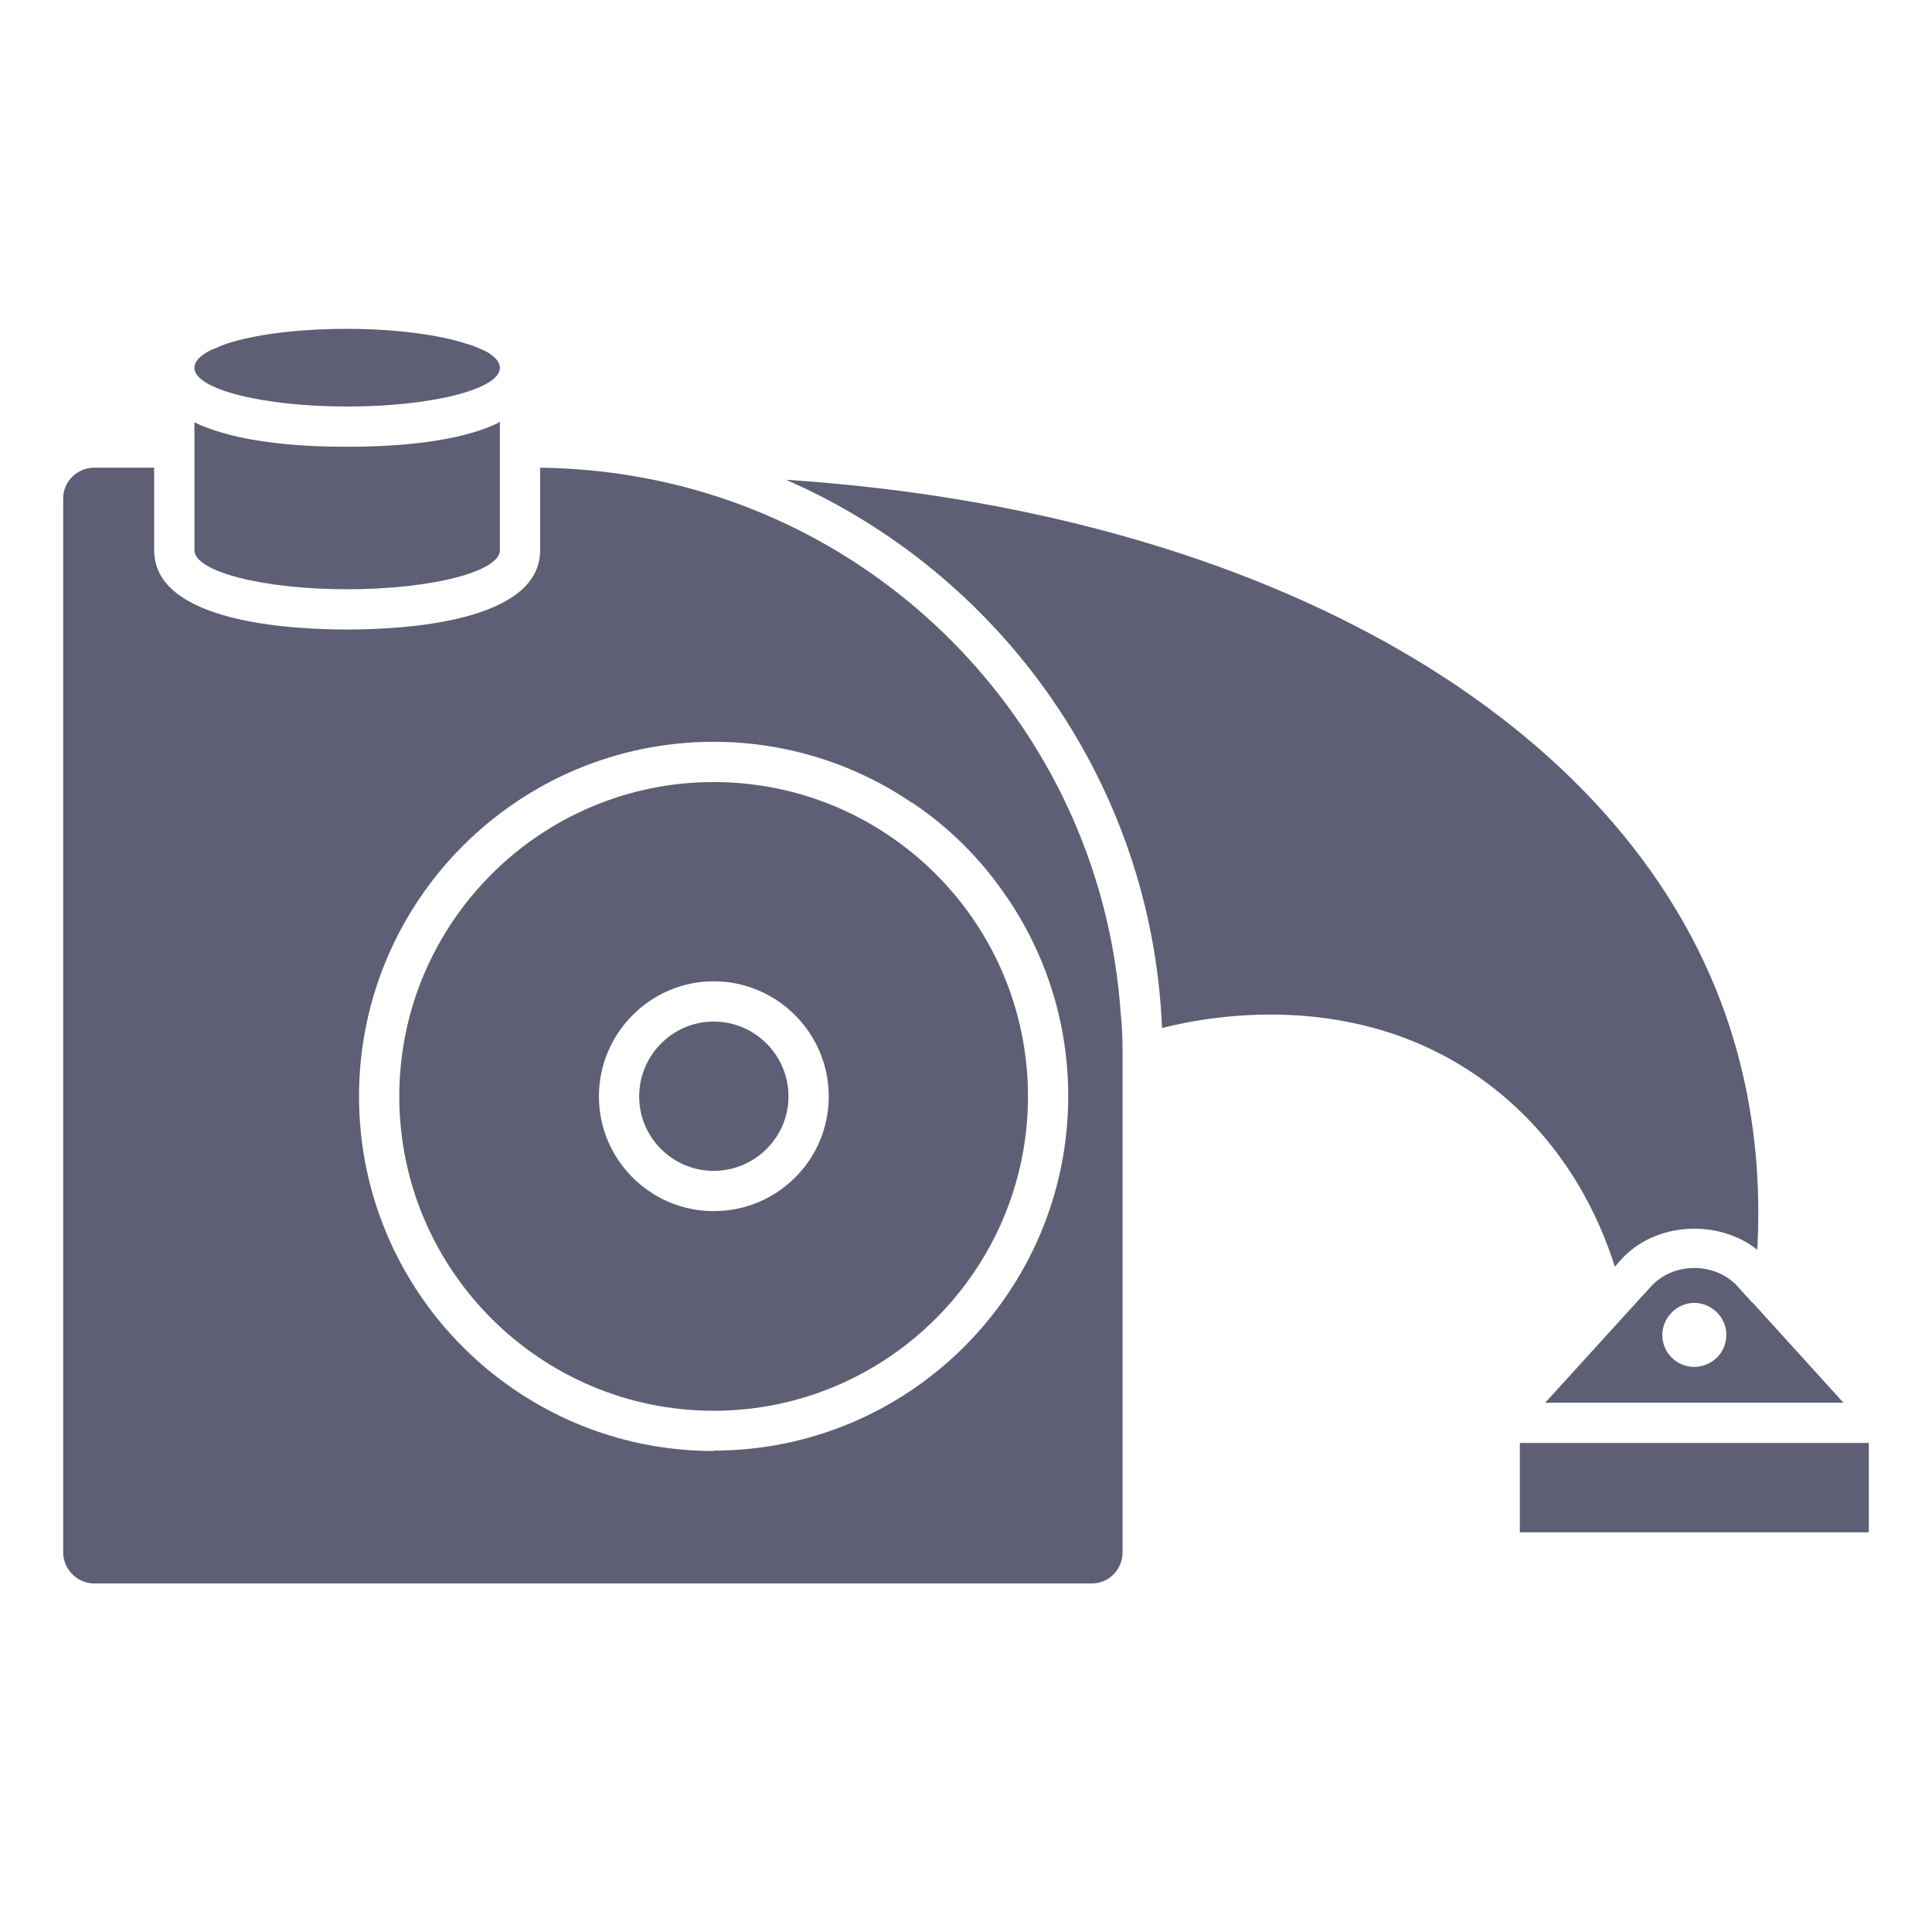 <?xml version="1.0" encoding="UTF-8"?>
<svg id="_Слой_1" data-name="Слой 1" xmlns="http://www.w3.org/2000/svg" viewBox="0 0 48 48">
  <defs>
    <style>
      .cls-1 {
        fill: #5e5f74;
        stroke-width: 0px;
      }
    </style>
  </defs>
  <path class="cls-1" d="m40.12,31.47l.16-.18c.84-.93,2.41-1.01,3.38-.24.14-2.62-.34-4.65-.89-6.12-2.76-7.36-11.78-12.26-23.24-13.01,5.31,2.32,9.09,7.52,9.34,13.62,1.34-.34,5.14-.99,8.31,1.55,1.73,1.39,2.55,3.14,2.94,4.38Z"/>
  <path class="cls-1" d="m17.73,25.38c-1.02,0-1.85.84-1.85,1.86s.83,1.85,1.85,1.85,1.86-.83,1.86-1.85-.83-1.86-1.86-1.86Z"/>
  <path class="cls-1" d="m17.73,19.43c-4.3,0-7.81,3.5-7.81,7.81s3.51,7.81,7.81,7.81,7.81-3.5,7.81-7.81-3.5-7.81-7.81-7.81Zm0,10.66c-1.57,0-2.85-1.28-2.85-2.85s1.28-2.86,2.85-2.86,2.86,1.28,2.86,2.86-1.28,2.85-2.86,2.85Z"/>
  <path class="cls-1" d="m15.75,11.83c-.76-.13-1.54-.2-2.33-.21v2.05c0,1.78-3.36,1.97-4.8,1.97s-4.79-.19-4.79-1.97v-2.05h-1.49c-.42,0-.77.34-.77.76v26.19c0,.42.35.77.77.77h24.79c.42,0,.76-.35.76-.77v-12.37c0-.36-.01-.72-.05-1.07-.48-6.73-5.55-12.2-12.09-13.3Zm1.98,24.22c-4.86,0-8.81-3.95-8.81-8.81s3.95-8.81,8.81-8.81c1.82,0,3.52.56,4.92,1.51.01,0,.01,0,.01,0,.93.62,1.74,1.43,2.36,2.36,0,0,.01,0,.01.01.95,1.4,1.51,3.1,1.51,4.92,0,4.86-3.95,8.81-8.81,8.81Z"/>
  <path class="cls-1" d="m8.62,14.64c2.1,0,3.8-.44,3.8-.97v-3.19c-.1.06-.2.1-.3.14-1.03.4-2.47.48-3.5.48s-2.46-.08-3.49-.48c-.11-.04-.21-.08-.3-.13v3.18c0,.53,1.7.97,3.79.97Z"/>
  <path class="cls-1" d="m8.62,10.1c2.1,0,3.8-.43,3.8-.96,0-.14-.11-.27-.31-.39-.07-.04-.15-.07-.24-.11-.07-.03-.16-.07-.25-.09-.69-.23-1.78-.38-3-.38s-2.29.14-2.99.37c-.09.03-.17.06-.24.1-.1.03-.18.07-.25.11-.2.12-.31.25-.31.39,0,.53,1.7.96,3.79.96Z"/>
  <rect class="cls-1" x="37.76" y="35.85" width="8.67" height="2.22"/>
  <path class="cls-1" d="m43.53,32.36l-.36-.4c-.56-.61-1.59-.61-2.15,0l-.61.67h0s-2.02,2.22-2.02,2.22h7.41l-2.26-2.49h-.01Zm-1.44,1.6c-.43,0-.79-.35-.79-.79,0-.19.07-.37.18-.5.14-.18.37-.3.61-.3.16,0,.32.05.45.14.21.14.35.38.35.66,0,.44-.36.79-.8.79Z"/>
</svg>